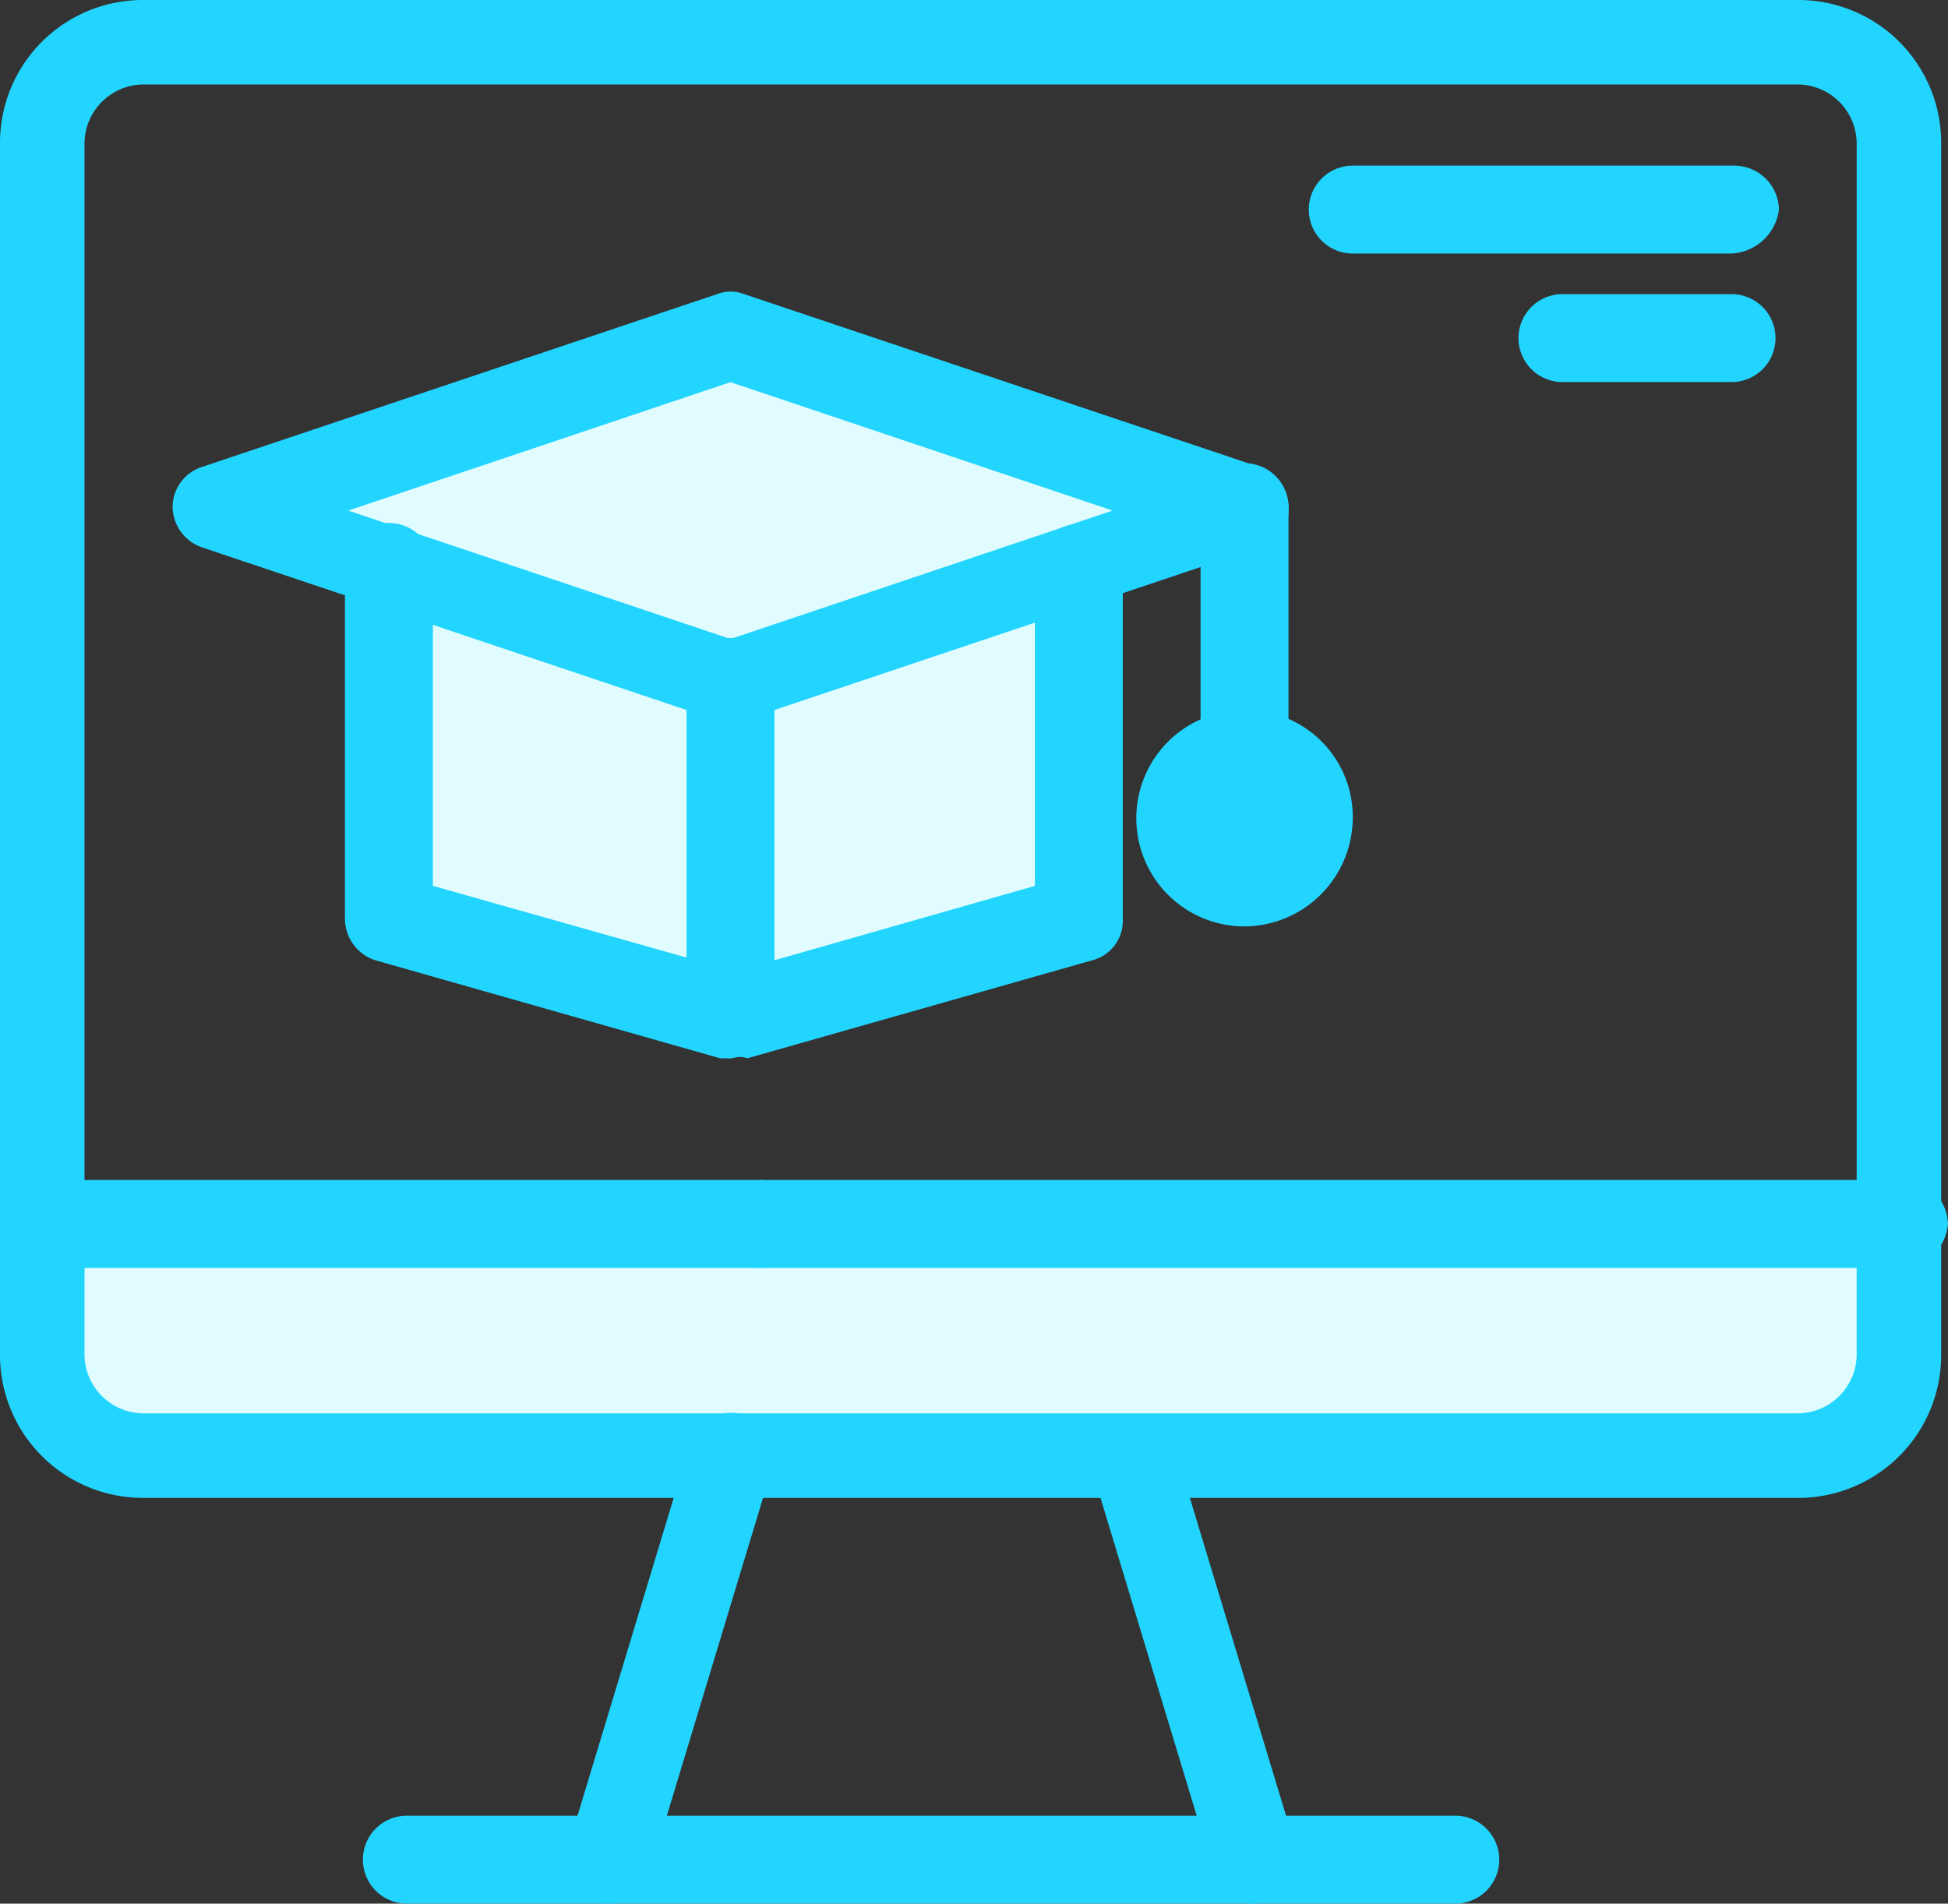 <svg id="Group_242" data-name="Group 242" xmlns="http://www.w3.org/2000/svg" width="72.806" height="71.162" viewBox="0 0 72.806 71.162">
  <rect x="0" y="0" width="72.806" height="71.162" fill="#333333" stroke="none"/>
  <g id="Group_163" data-name="Group 163" transform="translate(0 0)">
    <g id="Group_162" data-name="Group 162">
      <g id="_806_Computer_Cap_Education_Graduation" data-name="806, Computer, Cap, Education, Graduation">
        <g id="Group_161" data-name="Group 161">
          <g id="Group_160" data-name="Group 160">
            <g id="Group_144" data-name="Group 144" transform="translate(1.516 12.639)">
              <g id="Group_135" data-name="Group 135" transform="translate(0 33.243)">
                <g id="Group_134" data-name="Group 134">
                  <path id="Path_546" data-name="Path 546" d="M212.813,96.06v4.929a3.8,3.8,0,0,1-3.792,3.792H147.213a3.8,3.8,0,0,1-3.792-3.792V96.06h69.392Z" transform="translate(-143.421 -96.06)" fill="#e1fcff"/>
                </g>
              </g>
              <g id="Group_137" data-name="Group 137" transform="translate(42.596 15.674)">
                <g id="Group_136" data-name="Group 136">
                  <path id="Path_547" data-name="Path 547" d="M179.837,82.03a2.4,2.4,0,1,1-2.4,2.4A2.324,2.324,0,0,1,179.837,82.03Z" transform="translate(-177.436 -82.03)" fill="#22d5ff"/>
                </g>
              </g>
              <g id="Group_139" data-name="Group 139" transform="translate(25.785 8.596)">
                <g id="Group_138" data-name="Group 138">
                  <path id="Path_548" data-name="Path 548" d="M176.778,76.378V89.4l-12.766,3.666V80.675Z" transform="translate(-164.012 -76.378)" fill="#e1fcff"/>
                </g>
              </g>
              <g id="Group_141" data-name="Group 141" transform="translate(12.893 8.596)">
                <g id="Group_140" data-name="Group 140">
                  <path id="Path_549" data-name="Path 549" d="M166.609,80.675V93.062L153.717,89.4V76.378Z" transform="translate(-153.717 -76.378)" fill="#e1fcff"/>
                </g>
              </g>
              <g id="Group_143" data-name="Group 143" transform="translate(6.446)">
                <g id="Group_142" data-name="Group 142">
                  <path id="Path_550" data-name="Path 550" d="M187.12,75.961l-6.446,2.149-12.766,4.3-12.892-4.3-6.447-2.149,19.339-6.447Z" transform="translate(-148.568 -69.514)" fill="#e1fcff"/>
                </g>
              </g>
            </g>
            <g id="Group_159" data-name="Group 159">
              <g id="Group_158" data-name="Group 158">
                <g id="Group_145" data-name="Group 145" transform="translate(40.76 52.894)">
                  <path id="Path_551" data-name="Path 551" d="M180.891,119.927a1.589,1.589,0,0,1-1.516-1.138l-4.551-15.041a1.6,1.6,0,0,1,3.034-1.011l4.551,15.041A1.658,1.658,0,0,1,181.4,119.8C181.144,119.8,181.019,119.927,180.891,119.927Z" transform="translate(-174.759 -101.66)" fill="#22d5ff"/>
                </g>
                <g id="Group_146" data-name="Group 146" transform="translate(21.158 52.883)">
                  <path id="Path_552" data-name="Path 552" d="M160.7,119.929a.95.95,0,0,1-.5-.126,1.554,1.554,0,0,1-1.012-2.022l4.551-15.041a1.6,1.6,0,1,1,3.033,1.011l-4.551,15.041A1.769,1.769,0,0,1,160.7,119.929Z" transform="translate(-159.106 -101.651)" fill="#22d5ff"/>
                </g>
                <g id="Group_147" data-name="Group 147" transform="translate(13.524 67.874)">
                  <path id="Path_553" data-name="Path 553" d="M193.835,116.909H154.653a1.644,1.644,0,0,1,0-3.287h39.182a1.644,1.644,0,1,1,0,3.287Z" transform="translate(-153.01 -113.622)" fill="#22d5ff"/>
                </g>
                <g id="Group_148" data-name="Group 148" transform="translate(0 44.111)">
                  <path id="Path_554" data-name="Path 554" d="M170.649,97.933h-26.8a1.644,1.644,0,0,1,0-3.287h26.8a1.673,1.673,0,0,1,1.643,1.644A1.767,1.767,0,0,1,170.649,97.933Z" transform="translate(-142.21 -94.646)" fill="#22d5ff"/>
                </g>
                <g id="Group_149" data-name="Group 149" transform="translate(26.796 44.111)">
                  <path id="Path_555" data-name="Path 555" d="M207.848,97.933h-42.6a1.644,1.644,0,0,1,0-3.287h42.722a1.675,1.675,0,0,1,1.644,1.644A1.789,1.789,0,0,1,207.848,97.933Z" transform="translate(-163.608 -94.646)" fill="#22d5ff"/>
                </g>
                <g id="Group_150" data-name="Group 150">
                  <path id="Path_556" data-name="Path 556" d="M209.453,115.415H147.518a5.341,5.341,0,0,1-5.308-5.308V64.729a5.34,5.34,0,0,1,5.308-5.308h61.935a5.34,5.34,0,0,1,5.308,5.308v45.377A5.341,5.341,0,0,1,209.453,115.415ZM147.518,62.58a2.215,2.215,0,0,0-2.149,2.149v45.377a2.215,2.215,0,0,0,2.149,2.148h61.935a2.215,2.215,0,0,0,2.149-2.148V64.729a2.215,2.215,0,0,0-2.149-2.149Z" transform="translate(-142.21 -59.421)" fill="#22d5ff"/>
                </g>
                <g id="Group_151" data-name="Group 151" transform="translate(48.915 6.192)">
                  <path id="Path_557" data-name="Path 557" d="M197.072,67.652H182.915a1.643,1.643,0,1,1,0-3.286H197.2a1.675,1.675,0,0,1,1.644,1.644A1.888,1.888,0,0,1,197.072,67.652Z" transform="translate(-181.271 -64.366)" fill="#22d5ff"/>
                </g>
                <g id="Group_152" data-name="Group 152" transform="translate(56.752 10.996)">
                  <path id="Path_558" data-name="Path 558" d="M195.493,71.488h-6.32a1.643,1.643,0,1,1,0-3.286h6.32a1.643,1.643,0,0,1,0,3.286Z" transform="translate(-187.529 -68.202)" fill="#22d5ff"/>
                </g>
                <g id="Group_153" data-name="Group 153" transform="translate(12.892 19.591)">
                  <path id="Path_559" data-name="Path 559" d="M166.915,95.036h-.379l-12.892-3.665a1.634,1.634,0,0,1-1.138-1.516V76.709a1.644,1.644,0,1,1,3.287,0V88.59l11.627,3.286a1.55,1.55,0,0,1,1.138,1.9A2.024,2.024,0,0,1,166.915,95.036Z" transform="translate(-152.505 -75.065)" fill="#22d5ff"/>
                </g>
                <g id="Group_154" data-name="Group 154" transform="translate(25.658 19.591)">
                  <path id="Path_560" data-name="Path 560" d="M164.343,95.036a1.682,1.682,0,0,1-1.012-.379,1.553,1.553,0,0,1-.632-1.264V81.007a1.644,1.644,0,1,1,3.287,0V91.371l9.733-2.781V76.709a1.643,1.643,0,1,1,3.286,0V89.854a1.518,1.518,0,0,1-1.138,1.516l-12.891,3.665A.987.987,0,0,0,164.343,95.036Z" transform="translate(-162.699 -75.065)" fill="#22d5ff"/>
                </g>
                <g id="Group_155" data-name="Group 155" transform="translate(6.445 10.901)">
                  <path id="Path_561" data-name="Path 561" d="M168.214,84.274a.761.761,0,0,1-.506-.126L148.5,77.7a1.633,1.633,0,0,1-1.138-1.517,1.588,1.588,0,0,1,1.138-1.516l19.212-6.447a1.393,1.393,0,0,1,1.011,0l19.214,6.447a1.633,1.633,0,0,1,1.137,1.516,1.488,1.488,0,0,1-1.137,1.517l-19.214,6.447A.952.952,0,0,1,168.214,84.274ZM153.93,76.311l14.283,4.8,14.282-4.8-14.282-4.8Z" transform="translate(-147.357 -68.126)" fill="#22d5ff"/>
                </g>
                <g id="Group_156" data-name="Group 156" transform="translate(44.871 17.316)">
                  <path id="Path_562" data-name="Path 562" d="M179.684,85.129a1.672,1.672,0,0,1-1.642-1.643V74.892a1.643,1.643,0,0,1,3.286,0v8.594A1.765,1.765,0,0,1,179.684,85.129Z" transform="translate(-178.042 -73.249)" fill="#22d5ff"/>
                </g>
                <g id="Group_157" data-name="Group 157" transform="translate(42.469 26.543)">
                  <path id="Path_563" data-name="Path 563" d="M180.168,88.705a4.044,4.044,0,0,1,0-8.088,3.993,3.993,0,0,1,4.046,4.045A4.073,4.073,0,0,1,180.168,88.705Zm0-4.8a.885.885,0,1,0,.887.884A.864.864,0,0,0,180.168,83.9Z" transform="translate(-176.124 -80.617)" fill="#22d5ff"/>
                </g>
              </g>
            </g>
          </g>
        </g>
      </g>
    </g>
  </g>
</svg>
